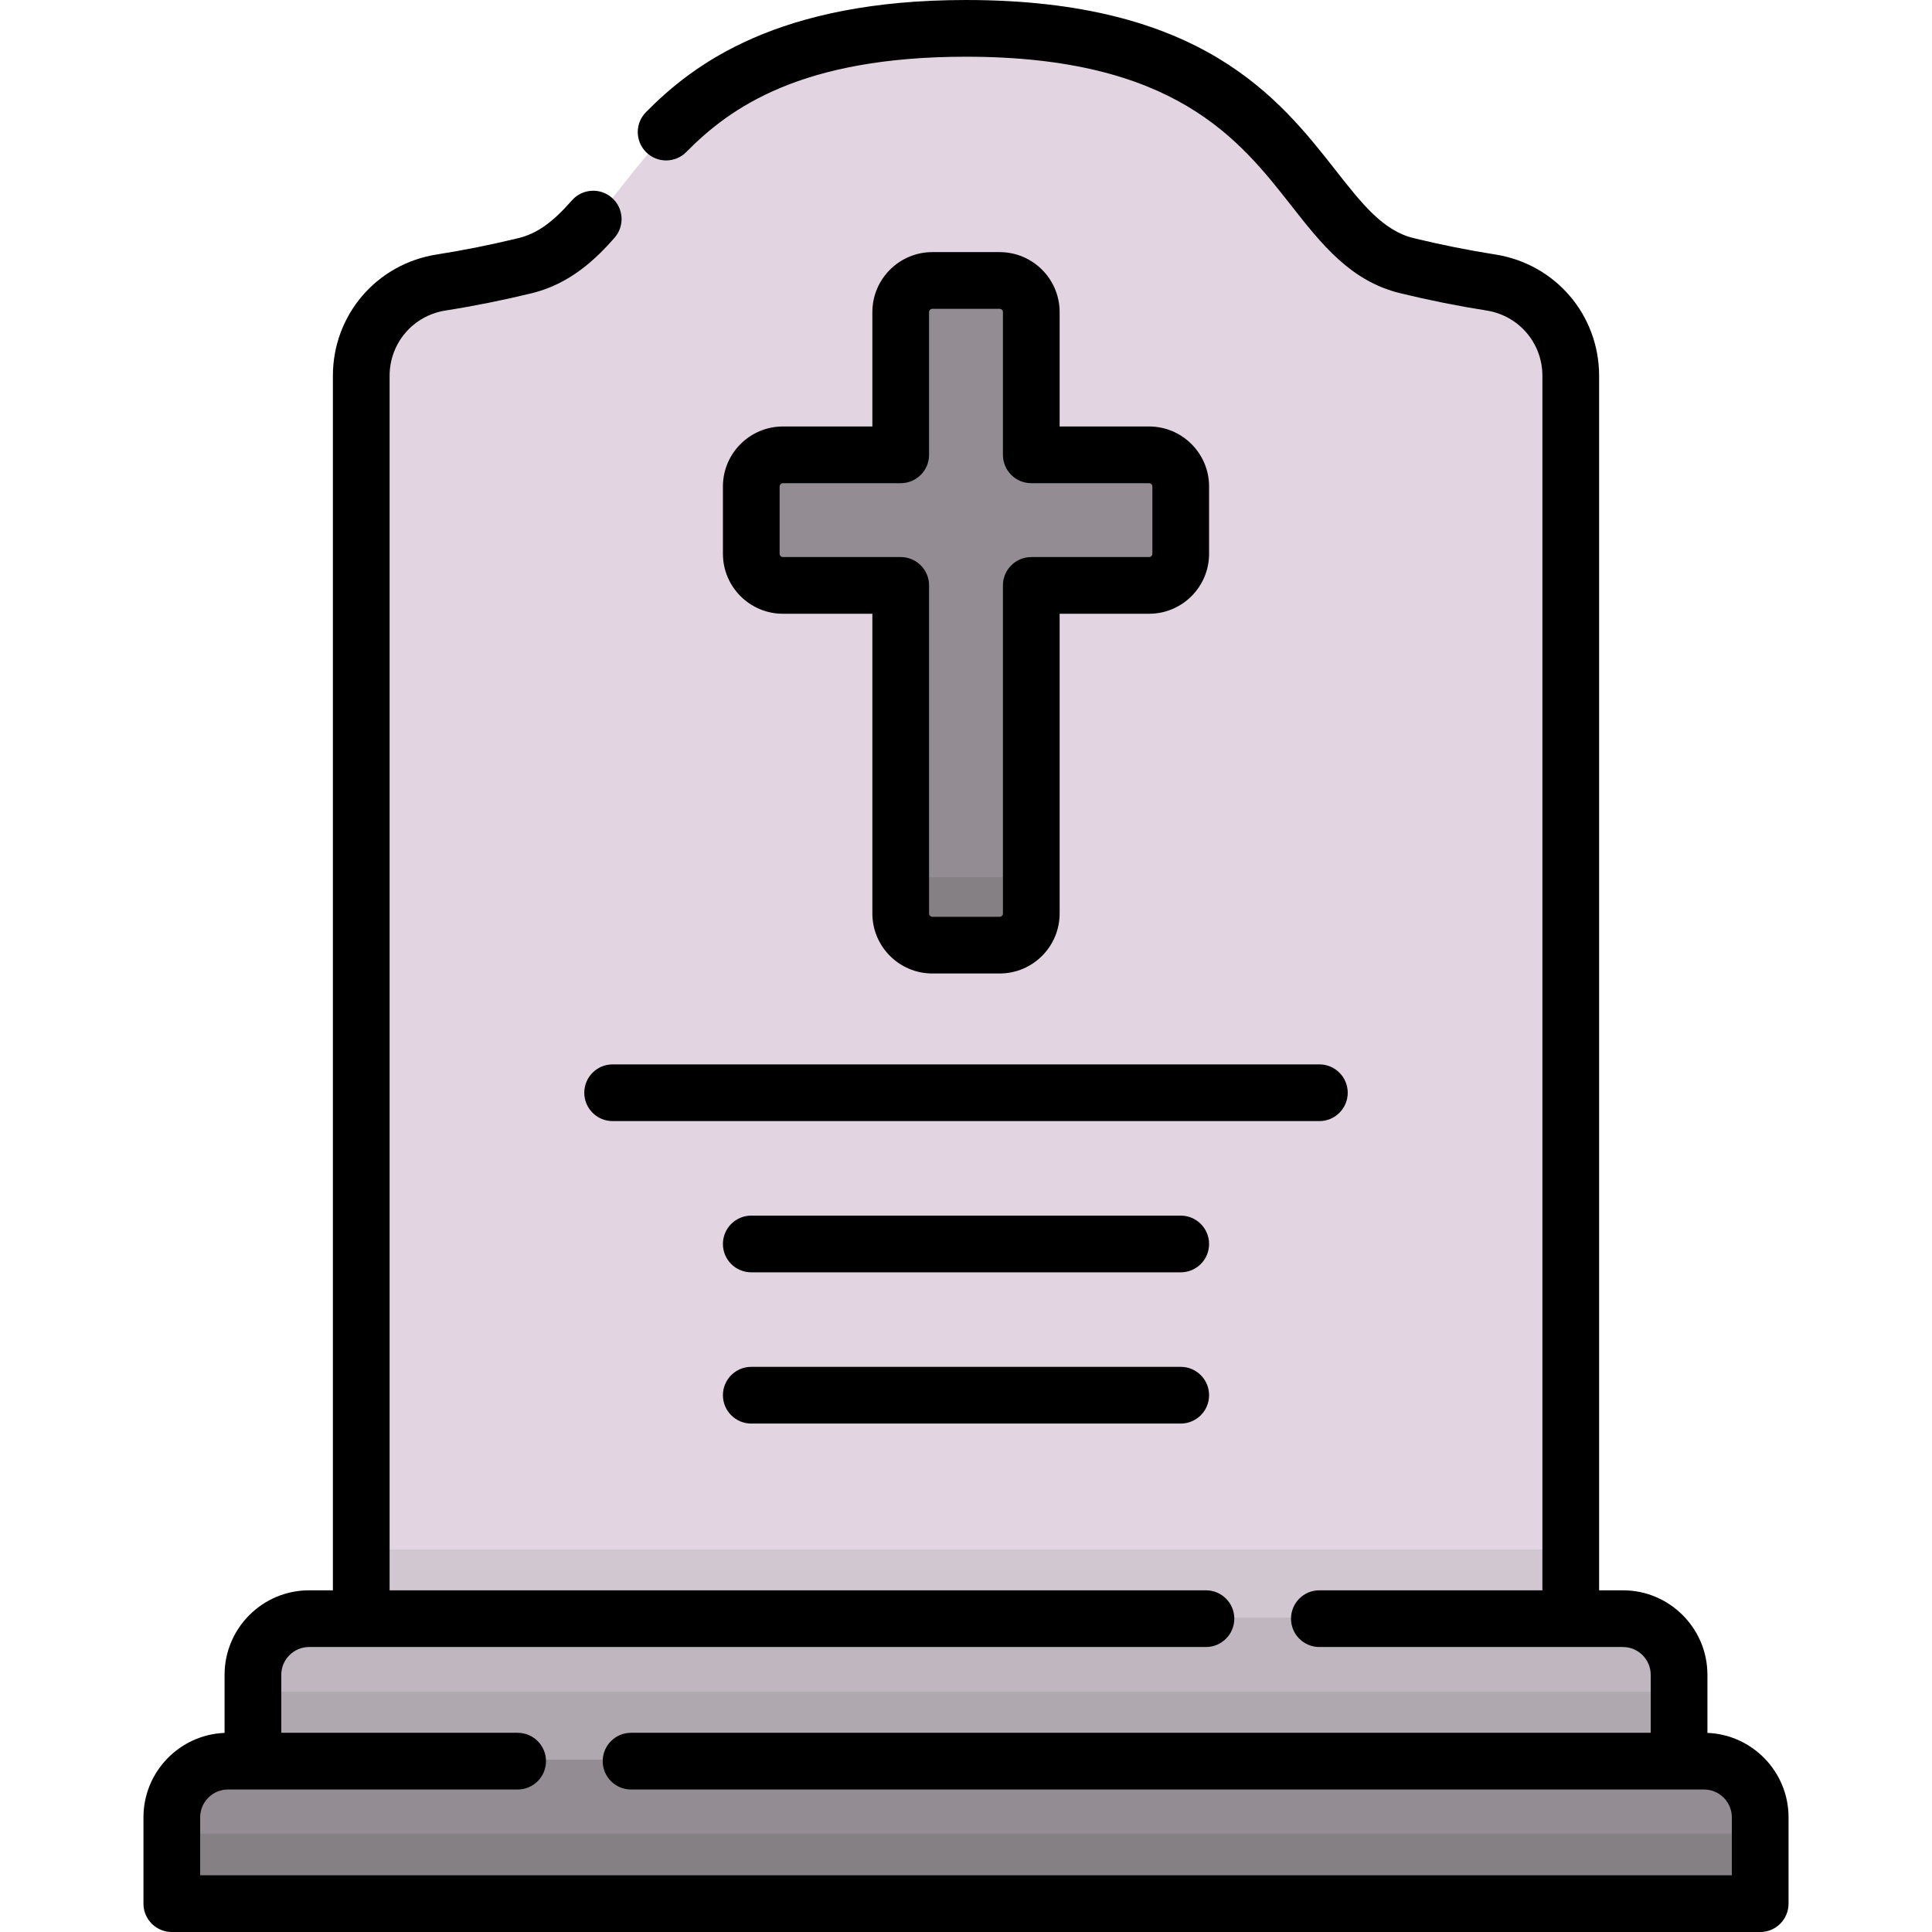 <svg id="Capa_1" enable-background="new 0 0 512 512" height="512" viewBox="0 0 512 512" width="512" xmlns="http://www.w3.org/2000/svg"><g><g><path d="m444.602 466.312h-377.204v-22.836c0-8.203 6.65-14.853 14.853-14.853h347.499c8.203 0 14.853 6.65 14.853 14.853v22.836z" fill="#bfb6bf"/><path d="m67.398 448.312h377.204v18h-377.204z" fill="#afa8af"/><path d="m466.057 504h-420.114v-22.836c0-8.203 6.65-14.853 14.853-14.853h390.408c8.203 0 14.853 6.65 14.853 14.853z" fill="#938d93"/><path d="m45.943 486h420.113v18h-420.113z" fill="#848084"/><path d="m415.953 428.623v-328.709c0-12.316-8.964-22.786-21.131-24.697-6.315-.992-13.812-2.411-22.17-4.44-30.805-7.478-26.904-62.777-116.652-62.777s-85.847 55.299-116.652 62.777c-8.357 2.029-15.855 3.448-22.17 4.44-12.167 1.911-21.131 12.381-21.131 24.697v328.71h319.906z" fill="#e2d5e1"/><path d="m96.047 410.623h319.906v18h-319.906z" fill="#d1c7d1"/><path d="m304.423 120.801h-31.155v-37.749c0-4.623-3.747-8.37-8.37-8.37h-17.795c-4.623 0-8.37 3.747-8.37 8.37v37.749h-31.155c-4.623 0-8.37 3.747-8.37 8.37v17.795c0 4.623 3.747 8.37 8.37 8.37h31.155v86.775c0 4.623 3.747 8.37 8.37 8.37h17.795c4.623 0 8.37-3.747 8.37-8.37v-86.775h31.155c4.623 0 8.37-3.747 8.37-8.37v-17.795c0-4.623-3.747-8.37-8.37-8.37z" fill="#938d93"/><g><path d="m264.897 232.482h-17.795c-4.623 0-8.37-3.747-8.37-8.37v18c0 4.623 3.747 8.37 8.37 8.37h17.795c4.622 0 8.37-3.747 8.37-8.37v-18c.001 4.622-3.747 8.37-8.37 8.37z" fill="#848084"/></g></g><g><path d="m452.486 459.231v-15.388c0-12.35-10.047-22.397-22.397-22.397h-6.308v-321.837c0-16.135-11.574-29.664-27.52-32.169-7.112-1.117-14.382-2.573-21.607-4.328-8.123-1.972-13.666-9.033-20.683-17.973-14.953-19.05-35.432-45.139-97.971-45.139-49.771 0-72.246 16.966-84.822 29.727-2.913 2.956-2.879 7.714.077 10.627 2.956 2.915 7.714 2.88 10.627-.077 11.585-11.756 30.478-25.248 74.118-25.248 55.23 0 72.374 21.84 86.148 39.389 8.113 10.336 15.776 20.098 28.96 23.297 7.624 1.851 15.302 3.389 22.82 4.57 8.59 1.349 14.824 8.634 14.824 17.322v321.838h-59.106c-4.151 0-7.515 3.364-7.515 7.515s3.364 7.515 7.515 7.515h80.443c4.063 0 7.368 3.305 7.368 7.368v15.365h-270.219c-4.151 0-7.515 3.364-7.515 7.515s3.364 7.515 7.515 7.515h284.348c4.062 0 7.367 3.305 7.367 7.367v15.366h-405.906v-15.366c0-4.062 3.305-7.367 7.367-7.367h76.765c4.151 0 7.515-3.364 7.515-7.515s-3.364-7.515-7.515-7.515h-62.636v-15.365c0-4.063 3.305-7.368 7.368-7.368h237.676c4.151 0 7.515-3.364 7.515-7.515s-3.364-7.515-7.515-7.515h-216.339v-321.836c0-8.688 6.234-15.973 14.824-17.322 7.518-1.181 15.196-2.719 22.819-4.57 10.221-2.48 17.11-9.162 21.969-14.706 2.736-3.12 2.424-7.869-.698-10.604-3.119-2.736-7.868-2.424-10.604.698-5.187 5.917-9.304 8.817-14.212 10.008-7.225 1.754-14.495 3.21-21.607 4.328-15.946 2.505-27.521 16.034-27.521 32.169v321.838h-6.308c-12.35 0-22.397 10.047-22.397 22.397v15.388c-11.933.475-21.496 10.326-21.496 22.374v22.881c0 4.151 3.364 7.515 7.515 7.515h420.935c4.151 0 7.515-3.364 7.515-7.515v-22.881c0-12.05-9.563-21.901-21.496-22.376z"/><path d="m154.839 289.588c0 4.151 3.364 7.515 7.515 7.515h187.292c4.151 0 7.515-3.364 7.515-7.515s-3.364-7.515-7.515-7.515h-187.292c-4.15 0-7.515 3.364-7.515 7.515z"/><path d="m312.904 322.151h-113.808c-4.151 0-7.515 3.364-7.515 7.515s3.364 7.515 7.515 7.515h113.808c4.151 0 7.515-3.364 7.515-7.515s-3.364-7.515-7.515-7.515z"/><path d="m312.904 362.228h-113.808c-4.151 0-7.515 3.364-7.515 7.515s3.364 7.515 7.515 7.515h113.808c4.151 0 7.515-3.364 7.515-7.515s-3.364-7.515-7.515-7.515z"/><path d="m264.915 66.812h-17.83c-8.768 0-15.901 7.133-15.901 15.901v30.308h-23.702c-8.768 0-15.901 7.133-15.901 15.901v17.83c0 8.768 7.133 15.901 15.901 15.901h23.702v79.431c0 8.768 7.133 15.902 15.901 15.902h17.83c8.768 0 15.901-7.134 15.901-15.902v-79.431h23.702c8.768 0 15.901-7.133 15.901-15.901v-17.83c0-8.768-7.133-15.901-15.901-15.901h-23.702v-30.308c0-8.768-7.133-15.901-15.901-15.901zm39.603 61.239c.48 0 .872.391.872.872v17.83c0 .48-.391.872-.872.872h-31.216c-4.151 0-7.515 3.364-7.515 7.515v86.945c0 .481-.391.873-.872.873h-17.83c-.48 0-.872-.391-.872-.873v-86.945c0-4.151-3.364-7.515-7.515-7.515h-31.216c-.48 0-.872-.391-.872-.872v-17.83c0-.48.391-.872.872-.872h31.216c4.151 0 7.515-3.364 7.515-7.515v-37.823c0-.48.391-.872.872-.872h17.83c.48 0 .872.391.872.872v37.823c0 4.151 3.364 7.515 7.515 7.515z"/></g></g></svg>